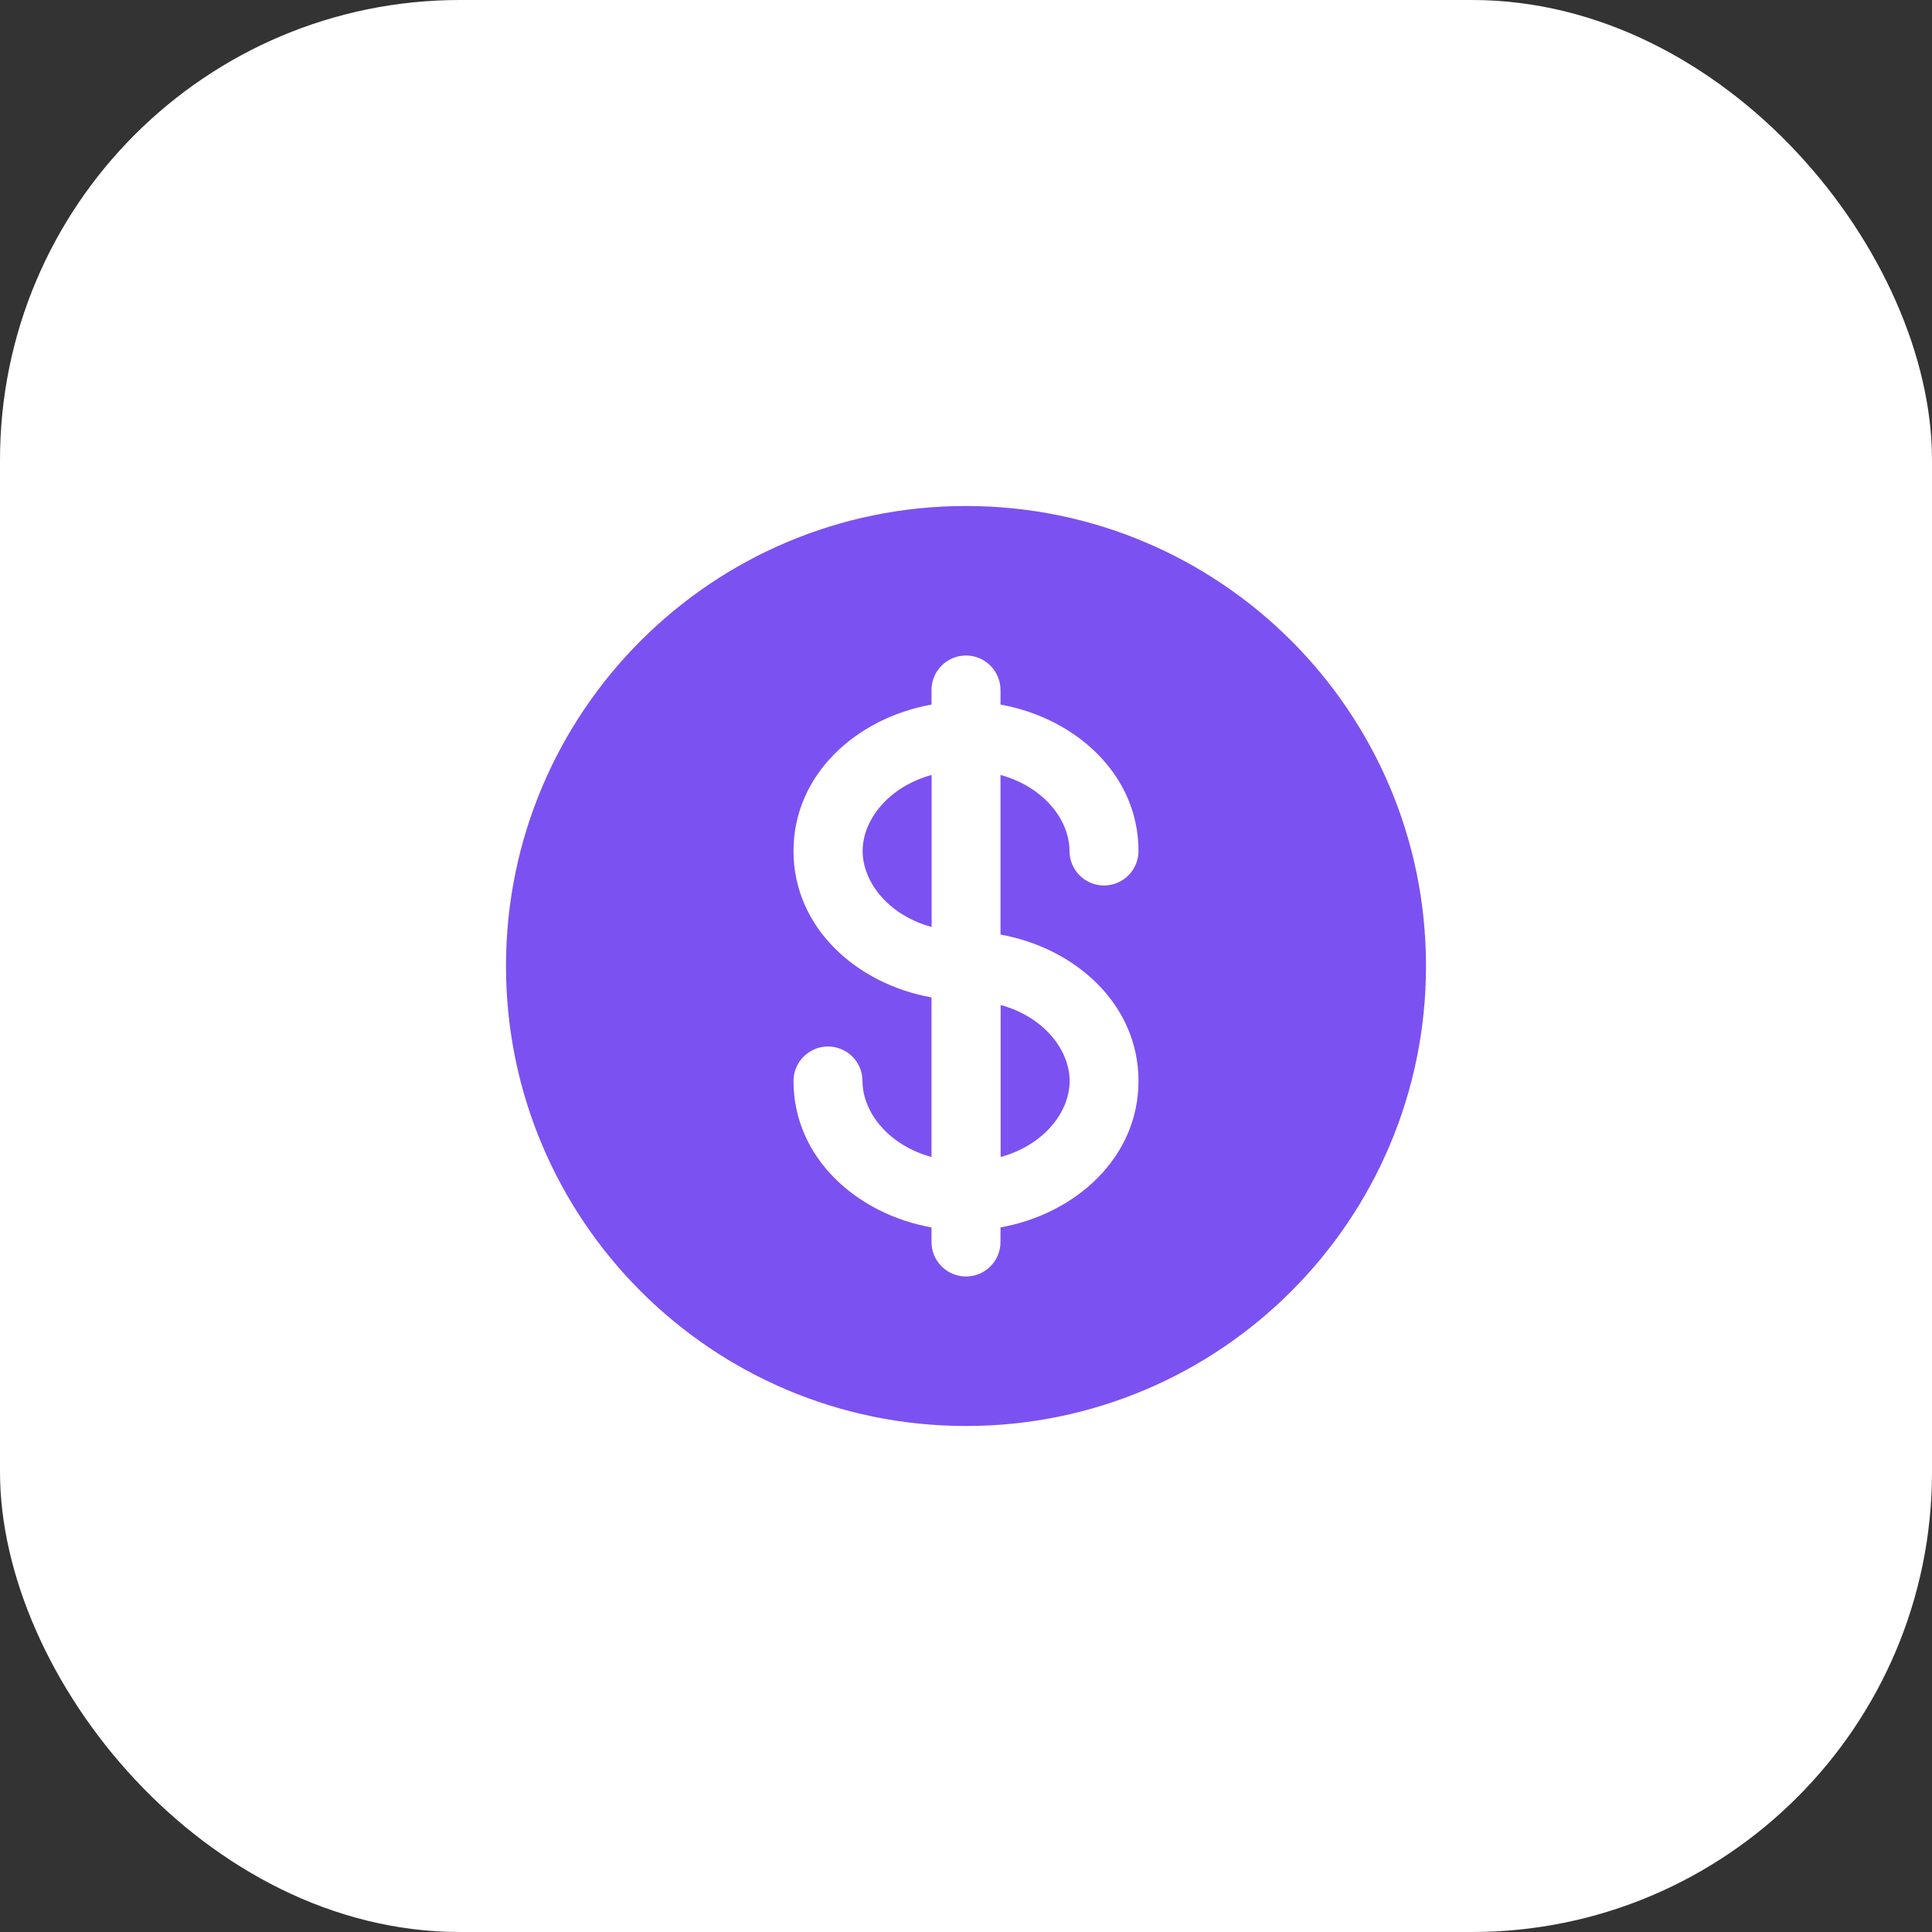 <?xml version="1.0" encoding="UTF-8"?> <svg xmlns="http://www.w3.org/2000/svg" width="42" height="42" viewBox="0 0 42 42" fill="none"><rect x="0" y="0" width="42" height="42" fill="#333333" stroke="none"/> <rect width="42" height="42" rx="10" fill="white"></rect> <path d="M20.253 16.847C19.317 17.103 18.753 17.822 18.753 18.5C18.753 19.178 19.317 19.897 20.253 20.152V16.847ZM21.753 21.848V25.152C22.689 24.897 23.253 24.178 23.253 23.5C23.253 22.822 22.689 22.103 21.753 21.848Z" fill="#7C51F1"></path> <path fill-rule="evenodd" clip-rule="evenodd" d="M31 21C31 26.523 26.523 31 21 31C15.477 31 11 26.523 11 21C11 15.477 15.477 11 21 11C26.523 11 31 15.477 31 21ZM21 14.25C21.199 14.25 21.39 14.329 21.53 14.47C21.671 14.61 21.75 14.801 21.75 15V15.317C23.38 15.609 24.75 16.834 24.75 18.5C24.75 18.699 24.671 18.89 24.53 19.03C24.39 19.171 24.199 19.25 24 19.25C23.801 19.25 23.61 19.171 23.47 19.03C23.329 18.89 23.25 18.699 23.25 18.5C23.25 17.822 22.686 17.103 21.75 16.847V20.317C23.38 20.609 24.75 21.834 24.75 23.5C24.75 25.166 23.38 26.391 21.75 26.683V27C21.75 27.199 21.671 27.39 21.53 27.53C21.39 27.671 21.199 27.75 21 27.75C20.801 27.75 20.61 27.671 20.47 27.53C20.329 27.39 20.25 27.199 20.25 27V26.683C18.62 26.391 17.25 25.166 17.25 23.5C17.25 23.301 17.329 23.11 17.47 22.97C17.61 22.829 17.801 22.75 18 22.75C18.199 22.75 18.39 22.829 18.53 22.97C18.671 23.11 18.75 23.301 18.75 23.5C18.75 24.178 19.314 24.897 20.25 25.152V21.683C18.62 21.391 17.25 20.166 17.25 18.5C17.25 16.834 18.62 15.609 20.25 15.317V15C20.25 14.801 20.329 14.61 20.47 14.47C20.61 14.329 20.801 14.25 21 14.25Z" fill="#7C51F1"></path> </svg> 